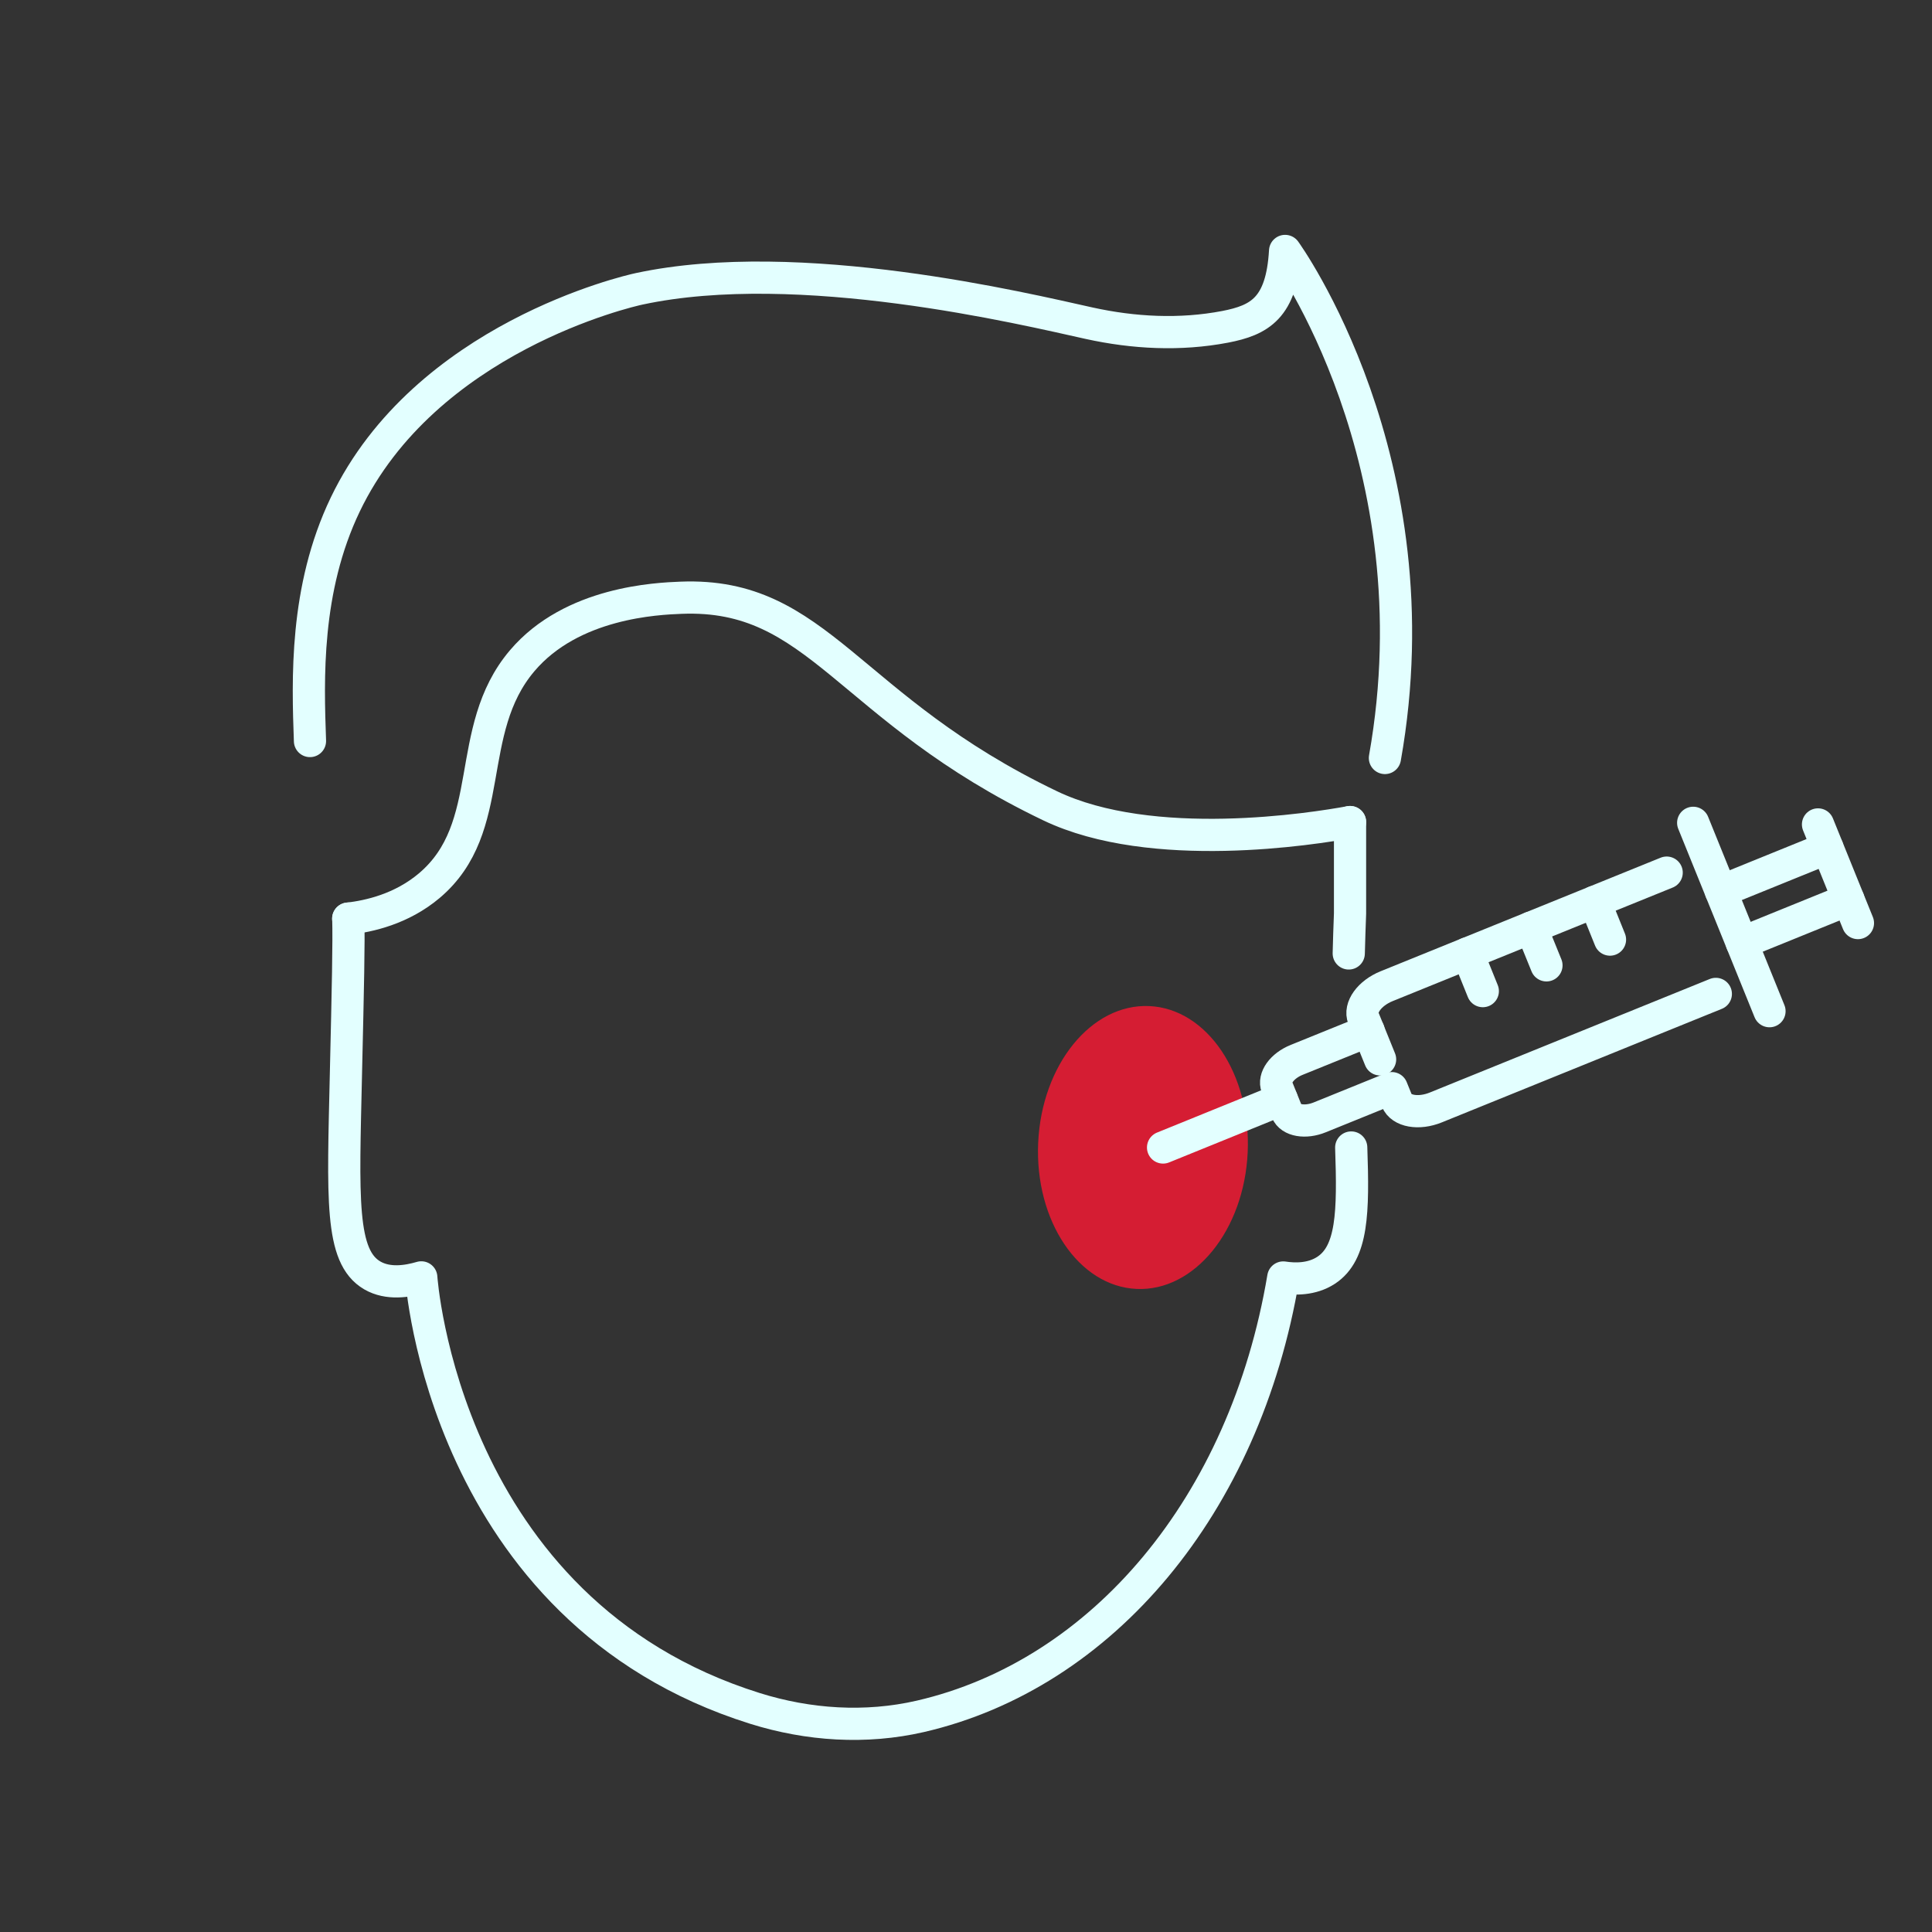 <?xml version="1.0" encoding="UTF-8"?>
<svg xmlns="http://www.w3.org/2000/svg" id="Layer_2" data-name="Layer 2" viewBox="0 0 180 180">
  <rect x="0" y="0" width="180" height="180" fill="#333333" stroke="none"/>
  <defs>
    <style>
      .cls-1 {
        fill: #d51d33;
      }

      .cls-1, .cls-2 {
        stroke-width: 0px;
      }

      .cls-2, .cls-3 {
        fill: none;
      }

      .cls-3 {
        stroke: #e3ffff;
        stroke-linecap: round;
        stroke-linejoin: round;
        stroke-width: 3px;
      }
    </style>
  </defs>
  <g id="Icon_Set" data-name="Icon Set">
    <ellipse class="cls-1" cx="106.48" cy="106.91" rx="13.19" ry="9.77" transform="translate(-5.11 208.47) rotate(-87.42)"></ellipse>
    <g>
      <path class="cls-3" d="m125.89,106.91c.21,6.05.12,9.83-2.34,11.44-1.34.88-2.95.83-3.99.67-3.57,21.25-16.87,36.98-33.82,40.89-5.09,1.17-10.42.82-15.4-.74-29.05-9.1-31.09-40.16-31.09-40.16-1.29.38-3.09.67-4.56-.18-3.03-1.76-2.72-7.15-2.46-18.8.19-8.15.28-12.23.22-14.45"></path>
      <path class="cls-3" d="m125.78,76.59v8.52c-.05,1.29-.09,2.53-.12,3.72"></path>
      <path class="cls-3" d="m129.03,70.62c4.92-27.65-9.3-47.24-9.3-47.24-.31,5.34-2.39,6.45-5.59,7.07-4.19.8-8.51.58-12.68-.34-6.02-1.33-26.98-6.4-41.91-3.2-.99.21-19.92,4.55-27.38,20.09-3.79,7.9-3.49,16.34-3.29,22.04"></path>
      <path class="cls-3" d="m32.44,85.59c1.96-.23,4.96-.89,7.55-3.07,6.45-5.44,3.12-14.43,8.66-20.96,4.63-5.46,12.58-5.78,14.8-5.87,12.88-.51,15.44,10.31,34.38,19.38,9.51,4.56,24.58,2.14,27.95,1.52"></path>
    </g>
    <g>
      <path class="cls-3" d="m155.28,81.3l-26.09,10.58c-1.6.65-2.57,1.99-2.16,2.99l1.55,3.83"></path>
      <path class="cls-3" d="m159.86,92.6l-26.09,10.58c-1.6.65-3.23.36-3.63-.64l-.47-1.16-6.71,2.72c-1.35.55-2.73.31-3.07-.54l-.92-2.28c-.34-.85.47-1.98,1.83-2.53l6.71-2.72"></path>
      <line class="cls-3" x1="119.42" y1="102.42" x2="108.36" y2="106.91"></line>
      <line class="cls-3" x1="164.86" y1="94.21" x2="157.75" y2="76.66"></line>
      <line class="cls-3" x1="136.73" y1="88.82" x2="138.15" y2="92.34"></line>
      <line class="cls-3" x1="142.65" y1="86.42" x2="144.08" y2="89.94"></line>
      <line class="cls-3" x1="148.58" y1="84.02" x2="150" y2="87.54"></line>
      <g>
        <line class="cls-3" x1="162.28" y1="87.84" x2="172.21" y2="83.81"></line>
        <line class="cls-3" x1="160.33" y1="83.03" x2="170.26" y2="79"></line>
      </g>
      <line class="cls-3" x1="173.1" y1="86" x2="169.38" y2="76.81"></line>
    </g>
    <rect class="cls-2" width="180" height="180"></rect>
  </g>
</svg>
